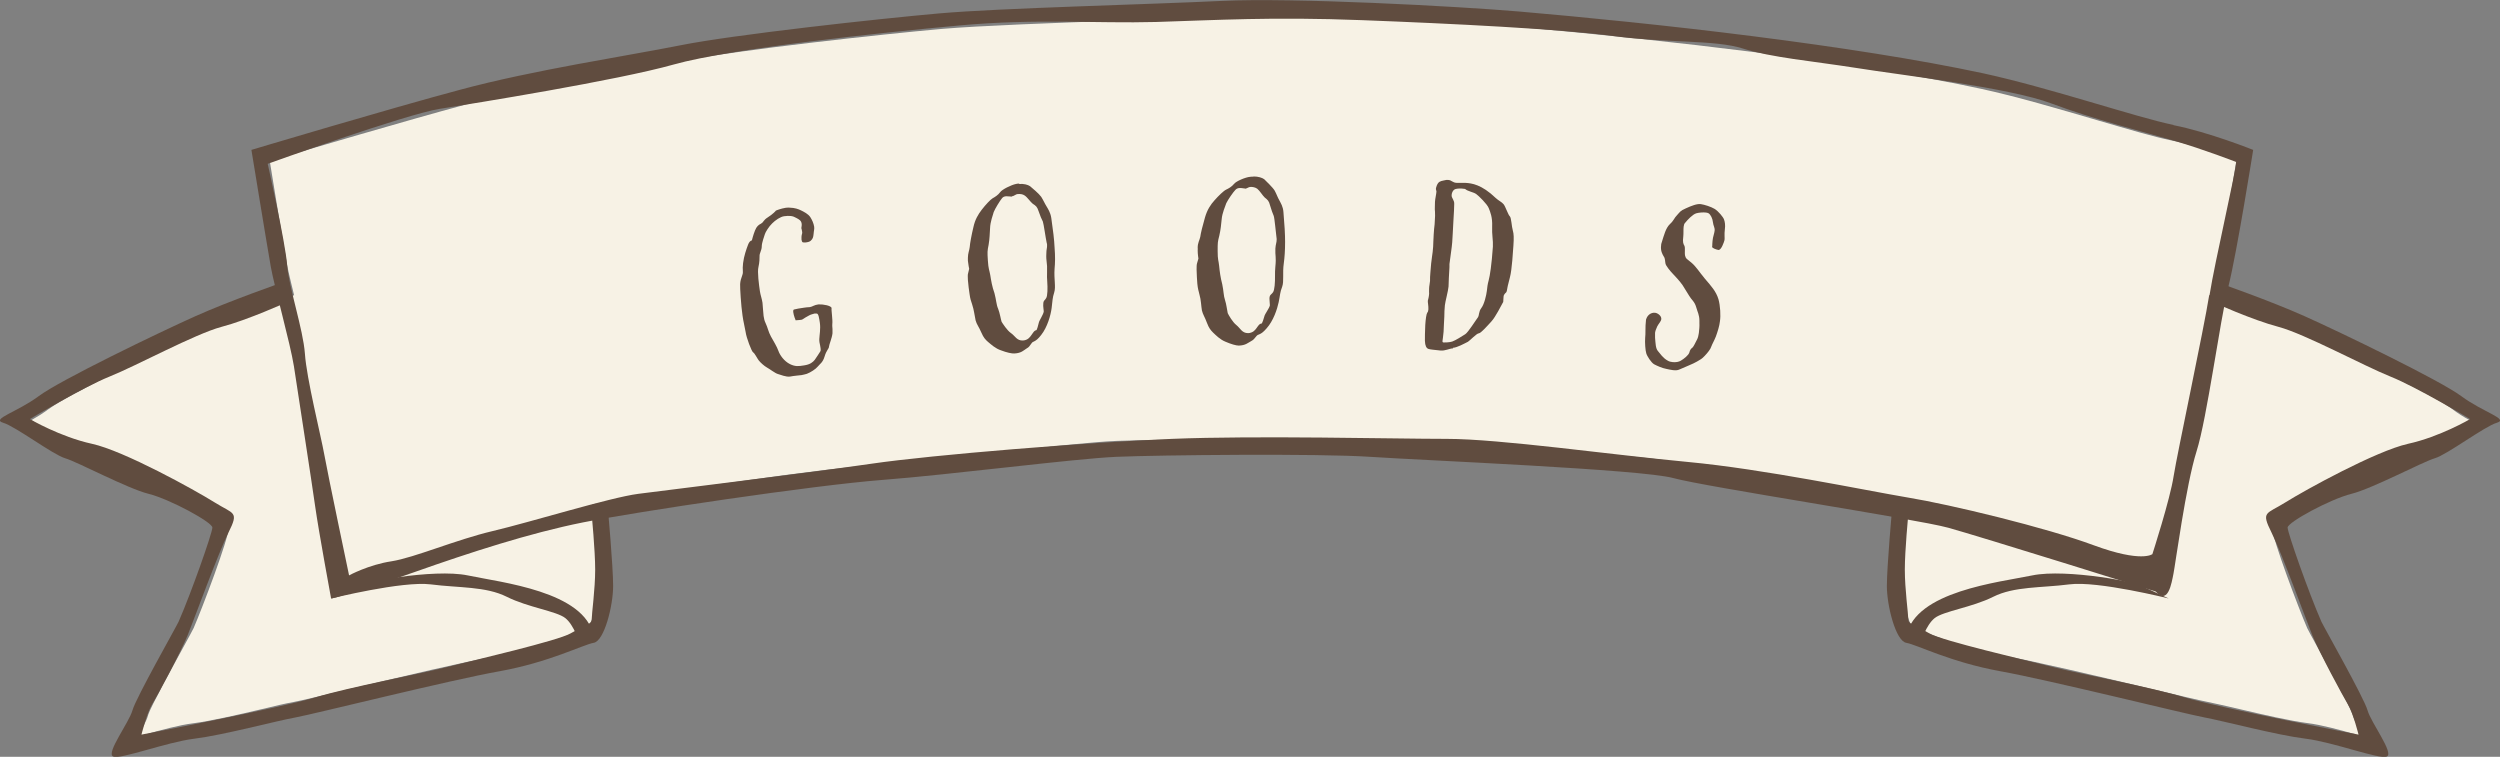 <?xml version="1.0" encoding="UTF-8"?><svg id="_レイヤー_2" xmlns="http://www.w3.org/2000/svg" viewBox="0 0 136.43 41.3"><rect x="0" y="0" width="136.43" height="41.3" fill="#808080" stroke="none"/><defs><style>.cls-1{fill:#f7f2e5;}.cls-2{fill:#604c3f;}</style></defs><g id="_レイヤー_1-2"><path class="cls-1" d="M128.54,40.07c-.86-.24-1.83-.51-2.62-.61-.94-.12-2.46-.47-3.69-.76-.74-.17-1.38-.32-1.78-.4-.38-.07-1.72-.39-3.28-.76-2.74-.65-6.15-1.46-7.85-1.76-1.76-.31-3.13-.84-4.03-1.19-.39-.15-.68-.26-.92-.32-.22-.34-.54-1.46-.54-2.3,0-.66.13-2.36.25-3.73l.07-.78-.77-.13c-1.3-.23-2.85-.49-4.4-.75-3.23-.54-6.58-1.1-7.4-1.33-1.28-.35-6.9-.67-13.04-.99-1.61-.08-2.95-.15-3.67-.2-1.36-.09-3.93-.11-5.85-.11-3.32,0-6.78.06-8.08.11-1.26.05-3.73.32-6.35.61-2.31.25-4.7.51-6.45.65-3.36.26-11.28,1.42-15.04,2.07l-.77.13.07.78c.16,1.78.24,3.12.24,3.67,0,.84-.32,1.96-.54,2.3-.24.06-.53.17-.92.33-.91.35-2.28.87-4.03,1.19-1.71.3-5.11,1.11-7.85,1.76-1.55.37-2.9.69-3.28.76-.4.07-1.04.22-1.78.4-1.22.29-2.75.64-3.69.76-.79.1-1.76.37-2.62.61-.13.04-.28.08-.42.12.25-.44.49-.85.58-1.2.13-.42,1.38-2.7,1.91-3.67.31-.56.53-.98.57-1.06.45-1.04,1.91-4.87,1.91-5.47,0-1.33-4.09-2.65-4.13-2.66-.6-.15-1.81-.72-2.77-1.17-.9-.42-1.42-.66-1.75-.76-.22-.07-.97-.55-1.46-.86-.24-.15-.46-.29-.66-.42.3-.17.63-.37.95-.61,1.02-.76,6.06-3.23,8.35-4.26,1.48-.67,3.51-1.4,4.32-1.69l.72-.26-.18-.74c-.09-.38-.17-.72-.21-.95-.15-.82-.7-4.14-.94-5.64,1.96-.58,7.49-2.21,10.68-3.07,2.77-.74,6.17-1.35,8.9-1.84,1.15-.21,2.19-.39,3.04-.56,2.84-.57,10.76-1.44,14.04-1.73,2.08-.18,6.21-.33,9.86-.46,2.11-.08,4.09-.15,5.49-.22.6-.03,1.34-.04,2.15-.04,4.18,0,10.96.36,13.99.62,4.11.35,8.87.86,12.74,1.35,5.13.65,9.34,1.33,12.51,2.02,1.95.42,4.28,1.11,6.33,1.71,1.68.49,3.13.92,4.03,1.1,1.25.25,2.75.77,3.57,1.07-.25,1.53-.86,5.22-1.23,6.7l-.03.1v.7l.56.21c.96.34,2.77,1.01,4.12,1.62,2.3,1.04,7.34,3.5,8.35,4.26.31.24.64.44.95.61-.2.12-.41.26-.65.42-.5.32-1.24.8-1.47.87-.33.09-.85.34-1.75.76-.97.45-2.17,1.02-2.77,1.17-.04.01-4.13,1.33-4.13,2.66,0,.59,1.46,4.43,1.91,5.47.04.08.25.48.55,1.02.49.9,1.8,3.29,1.93,3.71.1.34.33.76.58,1.2-.15-.04-.29-.08-.42-.12Z"/><path class="cls-2" d="M118.62,6.82c-1.94-.39-6.77-2.03-10.35-2.81-3.58-.77-8.03-1.45-12.58-2.03-4.55-.58-9.39-1.06-12.77-1.35-3.39-.29-12.39-.77-16.26-.58s-12.1.39-15.39.68c-3.29.29-11.23,1.16-14.13,1.74s-8.03,1.35-12,2.42c-3.97,1.06-11.42,3.29-11.42,3.29,0,0,.87,5.32,1.06,6.39s1.06,4.16,1.26,5.42c.19,1.26.97,6.29,1.16,7.65.19,1.35.87,5.03.87,5.03,0,0,1.55-.39,4.55-1.45,3-1.06,6.29-2.13,9.19-2.71,2.9-.58,12.58-2.03,16.35-2.32,3.77-.29,10.45-1.16,12.77-1.26,2.32-.1,11.03-.19,13.84,0,2.81.19,14.81.68,16.55,1.16,1.74.48,13.26,2.23,15,2.71,1.74.48,11.32,3.48,11.32,3.48.68.77.87-.48.97-.97.1-.48.68-4.84,1.26-6.68.58-1.84,1.26-7.06,1.74-9s1.35-7.45,1.35-7.45c0,0-2.42-.97-4.35-1.35ZM120.56,16.11c-.29,1.84-1.74,8.61-1.94,9.87-.19,1.26-1.16,4.26-1.16,4.26,0,0-.58.48-3.19-.48-2.61-.97-7.84-2.23-10.16-2.61-2.32-.39-7.84-1.55-12-1.94-4.16-.39-10.26-1.26-13.16-1.26s-10.35-.19-15,0c-4.65.19-13.06.87-16.35,1.35-3.29.48-11.23,1.45-12.77,1.65s-5.9,1.55-7.94,2.03c-2.03.48-4.26,1.45-5.52,1.65-1.26.19-2.32.77-2.32.77,0,0-1.16-5.52-1.35-6.58s-.97-4.16-1.06-5.52c-.1-1.35-.87-3.58-.97-4.84s-1.06-5.52-1.06-5.52c0,0,7.55-2.71,9.39-3,1.84-.29,9.68-1.55,12.77-2.42,3.1-.87,11.32-1.74,15.58-2.13,4.26-.39,7.45-.1,10.74-.19,3.29-.1,6.29-.29,11.23-.1s10.84.48,13.74.87c2.9.39,5.52.19,7.06.68s3.77.68,6.19,1.06c2.42.39,8.32,1.06,10.65,1.94,2.32.87,5.03,1.55,6.68,2.03,1.65.48,3.39,1.16,3.39,1.16,0,.48-1.16,5.42-1.45,7.26Z"/><path class="cls-2" d="M33.17,27.72s.29,3.19.29,4.26-.48,3-1.06,3.1-2.42,1.06-5.13,1.55c-2.71.48-10.06,2.32-11.13,2.52-1.06.19-3.97.97-5.52,1.16-1.55.19-4.06,1.16-4.45.97s.87-1.84,1.06-2.52,2.4-4.57,2.52-4.84c.68-1.55,1.84-4.84,1.84-5.13s-2.32-1.55-3.48-1.84c-1.16-.29-3.87-1.74-4.55-1.94s-2.71-1.74-3.39-1.94.77-.58,1.94-1.45c1.16-.87,6.58-3.48,8.52-4.35,1.94-.87,4.74-1.84,4.74-1.84l.29,1.06s-2.13.97-3.58,1.35c-1.45.39-4.65,2.13-6.1,2.71s-4.35,2.32-4.35,2.32c0,0,1.65.97,3.39,1.35s5.61,2.52,6.68,3.19,1.35.48.77,1.65-1.84,4.65-2.23,5.61-1.65,3.29-1.94,3.77-.58,1.65-.58,1.65c0,0,7.55-1.45,9.48-2.03s5.61-1.26,7.16-1.65c1.55-.39,6.1-1.45,6.77-1.84s1.16-.48,1.16-.77.19-1.65.19-2.71-.19-3-.19-3l.87-.39Z"/><path class="cls-2" d="M19.33,32.08c.19-.29,4.35-1.06,6.19-.68,1.84.39,6.39.87,6.87,3.29l-.77.39s-.29-.97-.77-1.35-2.03-.58-3.19-1.16c-1.16-.58-2.61-.48-4.16-.68-1.55-.19-5.42.77-5.42.77l1.26-.58Z"/><path class="cls-2" d="M103.26,27.72s-.29,3.19-.29,4.26.48,3,1.06,3.1,2.42,1.06,5.13,1.55,10.06,2.32,11.13,2.52,3.97.97,5.52,1.16,4.06,1.16,4.45.97-.87-1.84-1.06-2.52-2.4-4.57-2.52-4.84c-.68-1.55-1.84-4.84-1.84-5.13,0-.29,2.32-1.55,3.48-1.84,1.16-.29,3.87-1.74,4.55-1.94s2.71-1.74,3.39-1.94-.77-.58-1.94-1.45-6.58-3.48-8.52-4.35-4.74-1.84-4.74-1.84l-.29,1.06s2.13.97,3.58,1.35c1.45.39,4.65,2.13,6.1,2.71,1.45.58,4.35,2.32,4.35,2.32,0,0-1.65.97-3.39,1.35-1.74.39-5.61,2.52-6.68,3.19s-1.35.48-.77,1.65,1.84,4.65,2.23,5.61,1.65,3.29,1.94,3.77.58,1.65.58,1.65c0,0-7.55-1.45-9.48-2.03s-5.61-1.26-7.16-1.65-6.1-1.45-6.77-1.84-1.16-.48-1.16-.77c0-.29-.19-1.65-.19-2.71s.19-3,.19-3l-.87-.39Z"/><path class="cls-2" d="M117.1,32.08c-.19-.29-4.35-1.06-6.19-.68s-6.39.87-6.87,3.29l.77.39s.29-.97.77-1.35,2.03-.58,3.19-1.16c1.16-.58,2.61-.48,4.16-.68s5.42.77,5.42.77l-1.26-.58Z"/><path class="cls-2" d="M43.98,13.23c-.08.01-.16,0-.18-.01-.03-.02-.05-.08-.06-.14,0-.07-.01-.19.02-.29.03-.08.02-.15,0-.22,0-.04-.02-.07-.03-.12,0-.04.03-.13.02-.23-.02-.18-.13-.24-.3-.33-.18-.11-.37-.13-.66-.09-.21.03-.48.22-.65.39-.18.17-.37.48-.4.59s-.17.46-.17.67c0,.21-.13.37-.12.53,0,.12,0,.33-.06.59-.07.26.03.99.08,1.33.03.2.1.37.14.62.03.26.03.5.06.72.02.14.05.27.1.37.13.27.16.5.3.75.14.25.33.56.41.79.08.23.31.56.63.72.29.14.46.12.77.07.34-.05.48-.18.58-.3.1-.14.24-.36.31-.47.02-.04.02-.1.01-.17-.01-.1-.04-.21-.06-.32,0-.06-.02-.12-.01-.17.01-.24.08-.56.03-.9-.04-.25-.07-.51-.18-.5h-.11c-.08.03-.18.04-.29.1-.16.08-.29.17-.37.22-.02.02-.07.02-.13.03-.11.01-.24.02-.24.02,0,0-.11-.26-.13-.44-.01-.08,0-.14.04-.15.09-.03.34-.07.55-.1.1-.01.19-.03.31-.03.15-.02.23-.12.48-.15.26-.01.69.07.71.2-.02.12.07.66.04.87-.01.07,0,.12.01.27,0,.06,0,.13,0,.24-.03.27-.18.6-.19.72,0,.12-.14.2-.24.54s-.26.41-.37.55c-.11.14-.39.32-.6.4-.07.02-.18.05-.29.07-.16.02-.32.03-.45.05l-.18.03c-.21.03-.52-.1-.66-.14-.15-.04-.44-.27-.59-.35-.16-.09-.37-.28-.46-.4-.09-.12-.22-.39-.3-.43s-.37-.8-.41-1.11c-.04-.25-.13-.59-.17-.9-.08-.53-.14-1.53-.13-1.71.01-.18.05-.31.12-.5.07-.19-.01-.25.04-.65s.18-.76.27-1,.21-.24.21-.24c0,0,.07-.29.17-.54.09-.23.2-.31.32-.37.01,0,.02-.02.03-.02.13-.08.1-.17.35-.33.26-.16.47-.38.43-.36.03-.02.29-.12.54-.16.06,0,.13-.02.19-.01.34.01.5.08.65.15.16.08.39.19.51.37.09.14.18.33.21.52.02.13-.02.22-.03.39-.02.21-.05.27-.15.37-.05.06-.18.09-.28.1Z"/><path class="cls-2" d="M55.62,10.04c.26-.02.47.04.59.12.12.1.49.41.61.58.11.17.2.38.29.52.08.14.21.32.26.63.1.68.16,1.19.18,1.61.04.5.03.86,0,1.17-.04.56.08.98-.02,1.29-.1.31-.09.46-.14.85s-.23,1.04-.57,1.47c-.33.43-.44.31-.53.46-.12.15-.11.19-.27.28-.16.1-.28.25-.66.27-.14.01-.42-.05-.73-.17-.31-.1-.54-.32-.71-.46-.14-.12-.25-.24-.36-.5-.14-.33-.26-.45-.32-.68-.05-.22-.09-.58-.18-.84-.08-.26-.11-.3-.15-.6-.03-.19-.07-.5-.09-.76,0-.14-.02-.28.01-.36l.06-.25s-.05-.23-.07-.44c0-.06,0-.11,0-.16,0-.25.08-.4.1-.59.01-.18.1-.67.2-1.08.09-.42.26-.7.46-.96s.47-.55.59-.62c.13-.07.3-.18.41-.33.1-.15.61-.4.86-.45.06-.02.12-.02.18-.02ZM55.21,10.73c-.08,0-.16-.02-.29-.02-.1,0-.19.04-.24.11-.11.13-.38.57-.45.75-.05.18-.19.54-.2.88-.02.28-.02.57-.08.91-.07.35-.07.38-.04.86.03.48.08.5.13.79.05.31.1.63.23.99.1.37.1.63.2.85.09.22.15.6.19.71.06.1.3.47.5.61.24.16.33.44.68.41.06,0,.12-.02.19-.05.15-.07.23-.21.33-.35.09-.14.15-.15.19-.16.04,0,.11-.29.14-.41.02-.12.26-.46.27-.62,0-.07-.03-.19-.03-.3,0-.11,0-.22.05-.28.1-.12.16-.13.18-.51.01-.18,0-.36-.01-.53-.01-.17-.02-.33-.01-.52,0-.11,0-.22,0-.33-.01-.14-.03-.27-.04-.41,0-.08-.01-.17,0-.25,0-.27.05-.33.04-.48,0-.04,0-.08-.02-.13-.06-.27-.16-1.02-.21-1.16-.07-.14-.14-.29-.23-.56-.08-.25-.15-.3-.32-.41-.13-.1-.29-.35-.44-.45-.11-.08-.26-.09-.37-.08-.12,0-.2.11-.32.12Z"/><path class="cls-2" d="M68.41,9.63c.26,0,.47.07.58.15.11.11.46.44.57.62.1.18.17.39.26.54.07.14.2.33.22.64.06.68.09,1.2.09,1.62,0,.5-.03.86-.07,1.16-.08.55.02.98-.09,1.29-.12.3-.11.46-.19.84-.08.38-.29,1.02-.66,1.43-.35.41-.45.28-.56.43-.13.14-.12.18-.29.27s-.3.23-.67.24c-.14,0-.42-.08-.72-.21-.3-.12-.52-.35-.68-.5-.13-.13-.23-.25-.33-.52-.12-.33-.23-.47-.28-.69-.04-.23-.05-.59-.13-.85-.06-.26-.09-.31-.12-.61-.01-.19-.04-.5-.04-.77,0-.14,0-.28.03-.36l.07-.24s-.04-.23-.04-.44c0-.06.01-.11,0-.16,0-.25.1-.4.14-.58.02-.18.14-.66.26-1.07.12-.41.3-.69.52-.93.21-.24.5-.52.63-.58.13-.06.31-.16.43-.31.11-.15.63-.37.88-.39.06-.01.12-.01.18-.01ZM67.96,10.29c-.08,0-.16-.03-.29-.03-.1,0-.19.03-.25.1-.12.12-.41.54-.5.73-.06.18-.22.53-.25.87-.03.28-.05.56-.13.9-.09.35-.09.37-.09.85,0,.48.05.5.08.79.03.31.07.63.17,1.01.08.37.07.63.15.86.08.23.12.61.15.72.05.11.27.49.46.64.23.18.31.45.65.45.06,0,.12-.01.19-.04.16-.06.24-.19.34-.33.09-.13.15-.15.2-.15.04,0,.13-.28.16-.4.02-.12.28-.45.3-.6,0-.07-.01-.19-.02-.3s0-.22.07-.28c.11-.11.17-.12.21-.49.02-.18.02-.36.02-.53s0-.34.02-.52c.01-.11.02-.22.02-.32,0-.14-.01-.28-.02-.41,0-.08,0-.17,0-.25.02-.26.07-.32.07-.48,0-.04,0-.08-.01-.13-.04-.28-.1-1.03-.15-1.17-.06-.14-.12-.3-.2-.57-.06-.25-.14-.31-.29-.43-.12-.11-.27-.37-.41-.48-.11-.08-.25-.1-.36-.1-.12,0-.2.1-.32.1Z"/><path class="cls-2" d="M79.3,19.01c-.21.01-.43.14-.68.12-.33-.04-.56-.05-.67-.09s-.18-.17-.19-.44c0-.14,0-.52.02-.87.02-.31.06-.6.11-.67.04-.03.05-.11.06-.18.01-.18-.04-.39-.03-.47.02-.07.06-.22.07-.38,0-.08-.01-.16,0-.29,0-.13.04-.26.05-.41,0-.14,0-.29.02-.47.02-.31.06-.69.09-.87.02-.14.05-.33.06-.53.01-.18.01-.36.03-.67.01-.18.03-.4.05-.55.03-.39.03-.61.02-.7-.02-.12,0-.28,0-.53.01-.18.07-.4.08-.56,0-.05-.03-.09-.03-.15,0-.04.02-.09.05-.18.09-.21.18-.23.37-.27.11-.03.19-.04.25-.03.2.01.22.15.48.16.19.01.17-.01.47,0,.33.02.87.08,1.65.83.15.14.32.21.42.33.1.11.25.58.34.66.09.08.1.56.17.79.05.17.06.38.03.81-.02.28-.08,1.33-.19,1.73-.11.4-.15.62-.17.74s-.08.09-.15.22c-.03.05-.03.11-.04.29,0,.05,0,.11-.03.14-.07.12-.39.77-.62,1.02-.23.25-.58.65-.69.65-.11,0-.48.39-.59.46-.24.12-.6.32-.82.33ZM80.64,17.34c.1-.14.04-.32.2-.53.16-.21.27-.69.3-.93s.03-.32.1-.58c.07-.26.16-.84.23-1.84.02-.35-.06-.64-.04-1.11.02-.49-.1-.78-.19-1s-.54-.66-.68-.76c-.15-.11-.45-.14-.61-.28-.06,0-.12-.02-.18-.02-.18-.01-.35.01-.41.06-.08.06-.13.17-.14.28,0,.02,0,.05,0,.07.02.13.15.24.14.43,0,.16-.02.55-.04.85-.04.67-.05,1.03-.07,1.25-.02.28-.11.83-.15,1.18v.17c-.03.36-.04.85-.05,1.06-.02.24-.18.82-.2,1.02s-.03.42-.03.62l-.02.38c0,.14-.02.3-.02.44-.02.25-.05.42-.06.51,0,.05,0,.07.06.08.1,0,.31,0,.47-.05.18-.06.55-.3.71-.4.16-.1.57-.76.67-.89Z"/><path class="cls-2" d="M93.44,13.45s0-.25.04-.47c.02-.12.07-.23.09-.39.02-.17-.07-.26-.09-.45-.02-.22-.13-.43-.24-.5-.03-.02-.08-.03-.14-.04-.15-.02-.39,0-.53.04-.2.06-.47.35-.6.51-.06.05-.08.14-.09.22-.02.16,0,.34-.02.54-.04.3,0,.4.06.5.06.12,0,.38.04.55.05.18.09.16.34.37.26.22.41.48.74.88.35.41.61.69.74,1.12.1.36.13.89.08,1.21-.03.26-.12.54-.22.82-.09.23-.2.41-.25.55-.04.14-.19.33-.36.51-.17.18-.22.19-.42.31-.19.12-.72.32-.95.43-.12.06-.24.05-.36.04-.13-.02-.25-.04-.37-.07-.22-.04-.49-.16-.66-.25-.16-.09-.39-.45-.43-.6-.05-.15-.08-.6-.06-.84.03-.2,0-.64.04-.92,0-.06.01-.11.03-.14.06-.17.24-.34.48-.31.14.02.35.17.33.35-.02.13-.15.25-.22.39-.05.13-.1.21-.12.35,0,.07,0,.16,0,.27.03.33.03.57.15.72.13.15.28.39.54.53.08.05.17.07.26.08.18.02.35-.01.46-.08.17-.1.41-.29.46-.44.03-.15.11-.23.17-.27.05-.04.14-.22.25-.44.05-.09.08-.22.1-.36.02-.18.04-.37.03-.54,0-.02,0-.05,0-.12,0-.33-.1-.47-.18-.76-.08-.29-.27-.41-.38-.61l-.36-.58c-.13-.19-.42-.51-.55-.64-.12-.12-.36-.42-.38-.53-.03-.12-.01-.28-.1-.4-.07-.12-.18-.3-.14-.6,0-.05.01-.1.03-.15.13-.41.22-.79.45-1.01.23-.21.22-.32.39-.49.16-.17.16-.23.48-.37.31-.14.61-.26.82-.23.2.03.55.14.75.26s.47.45.51.57c.05.12.08.33.05.53-.04.3,0,.5-.02.6-.03.12-.18.57-.34.54-.15-.03-.35-.11-.34-.18Z"/></g></svg>